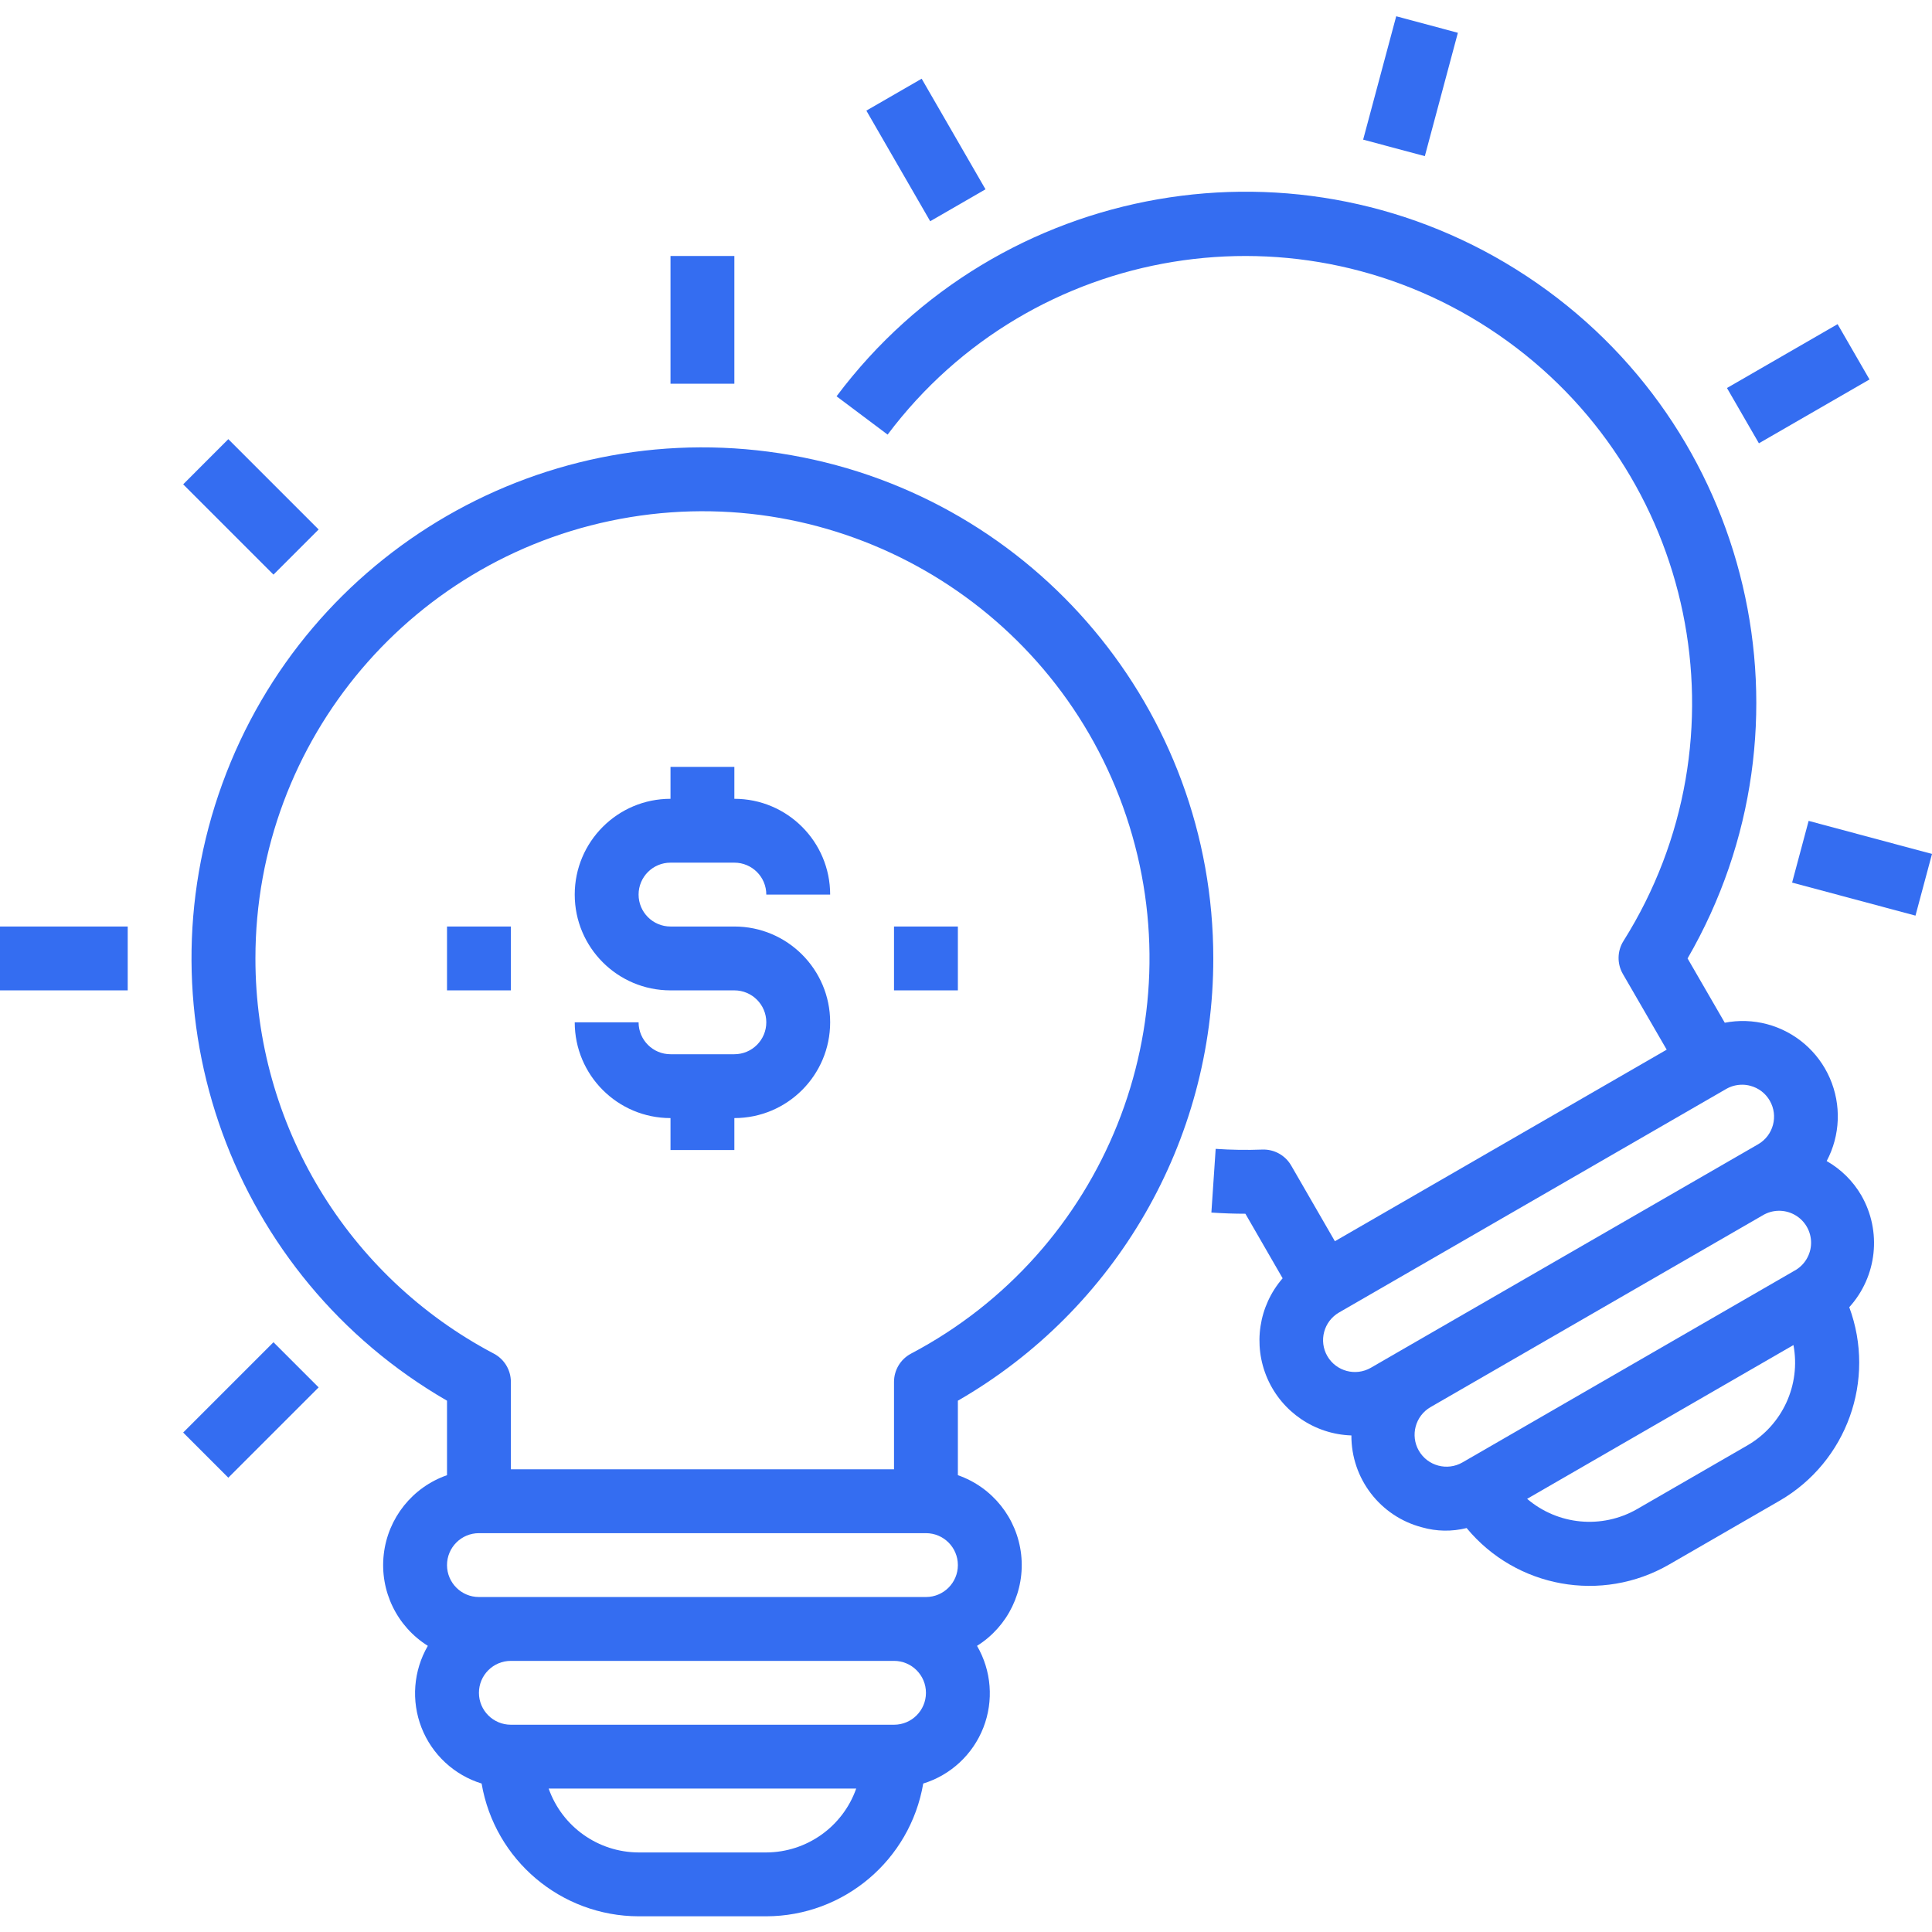 <svg width="96" height="96" viewBox="0 0 96 96" fill="none" xmlns="http://www.w3.org/2000/svg">
<g clip-path="url(#clip0)">
<path d="M60.288 47.624C60.292 35.304 51.45 24.76 39.317 22.618C27.185 20.476 15.266 27.354 11.051 38.931C6.836 50.508 11.542 63.439 22.212 69.6V73.301C20.493 73.9 19.271 75.432 19.068 77.241C18.864 79.05 19.717 80.815 21.259 81.781C20.541 83.017 20.425 84.514 20.945 85.847C21.465 87.178 22.565 88.201 23.931 88.623C24.581 92.426 27.873 95.21 31.731 95.22H38.077C41.934 95.21 45.225 92.426 45.875 88.623C47.241 88.202 48.341 87.179 48.862 85.847C49.383 84.514 49.267 83.018 48.548 81.781C50.09 80.815 50.943 79.05 50.74 77.241C50.537 75.432 49.314 73.9 47.596 73.301V69.6C55.455 65.074 60.296 56.693 60.288 47.624ZM12.692 47.624C12.688 36.737 20.576 27.453 31.321 25.696C42.065 23.939 52.498 30.23 55.962 40.551C59.425 50.873 54.897 62.183 45.267 67.262C44.748 67.537 44.423 68.077 44.423 68.665V73.009H25.385V68.665C25.385 68.077 25.06 67.537 24.54 67.262C17.25 63.425 12.687 55.863 12.692 47.624ZM23.798 76.182H46.01C46.886 76.182 47.596 76.892 47.596 77.769C47.596 78.645 46.886 79.355 46.01 79.355H23.798C22.922 79.355 22.212 78.645 22.212 77.769C22.212 76.892 22.922 76.182 23.798 76.182ZM38.077 92.047H31.731C29.721 92.039 27.933 90.769 27.263 88.874H42.544C41.874 90.769 40.086 92.039 38.077 92.047ZM44.423 85.701H25.385C24.508 85.701 23.798 84.991 23.798 84.115C23.798 83.239 24.508 82.528 25.385 82.528H44.423C45.299 82.528 46.01 83.239 46.01 84.115C46.01 84.991 45.299 85.701 44.423 85.701Z" fill="#346DF1"/>
<path d="M36.49 52.384H33.317C32.441 52.384 31.731 51.673 31.731 50.797H28.558C28.558 53.426 30.689 55.557 33.317 55.557V57.144H36.49V55.557C39.119 55.557 41.25 53.426 41.25 50.797C41.25 48.169 39.119 46.038 36.49 46.038H33.317C32.441 46.038 31.731 45.327 31.731 44.451C31.731 43.575 32.441 42.865 33.317 42.865H36.49C37.367 42.865 38.077 43.575 38.077 44.451H41.25C41.25 41.823 39.119 39.692 36.49 39.692V38.105H33.317V39.692C30.689 39.692 28.558 41.823 28.558 44.451C28.558 47.08 30.689 49.211 33.317 49.211H36.49C37.367 49.211 38.077 49.921 38.077 50.797C38.077 51.673 37.367 52.384 36.49 52.384Z" fill="#346DF1"/>
<path d="M44.423 46.038H47.596V49.211H44.423V46.038Z" fill="#346DF1"/>
<path d="M22.212 46.038H25.385V49.211H22.212V46.038Z" fill="#346DF1"/>
<path d="M33.317 12.72H36.49V19.067H33.317V12.72Z" fill="#346DF1"/>
<path d="M9.102 24.066L11.345 21.821L15.833 26.309L13.589 28.553L9.102 24.066Z" fill="#346DF1"/>
<path d="M-5.96046e-07 46.038H6.346V49.211H-5.96046e-07V46.038Z" fill="#346DF1"/>
<path d="M9.102 71.182L13.589 66.695L15.833 68.939L11.345 73.426L9.102 71.182Z" fill="#346DF1"/>
<path d="M92.485 59.393C92.072 58.685 91.479 58.099 90.767 57.692C91.445 56.415 91.502 54.898 90.924 53.573C90.346 52.248 89.195 51.259 87.797 50.888C87.113 50.708 86.397 50.684 85.703 50.819L83.855 47.624C90.583 35.995 87.084 21.137 75.873 13.732C64.662 6.326 49.623 8.939 41.568 19.692L44.105 21.595C51.257 12.072 64.647 9.884 74.458 16.637C84.269 23.388 87.009 36.676 80.669 46.758C80.356 47.255 80.345 47.886 80.639 48.395L82.817 52.157L66.33 61.676L64.158 57.914C63.865 57.406 63.316 57.102 62.73 57.121C61.955 57.151 61.179 57.139 60.406 57.086L60.193 60.252C60.753 60.289 61.319 60.31 61.883 60.31L63.733 63.517C62.541 64.893 62.248 66.832 62.977 68.499C63.707 70.166 65.331 71.267 67.15 71.326C67.14 73.469 68.581 75.348 70.655 75.891C71.379 76.099 72.145 76.111 72.876 75.928C75.338 78.906 79.591 79.673 82.938 77.74L88.434 74.567C91.77 72.629 93.228 68.572 91.889 64.954C93.274 63.426 93.515 61.179 92.485 59.393ZM65.955 67.385C65.517 66.626 65.778 65.656 66.536 65.217L85.771 54.111C86.012 53.972 86.286 53.899 86.564 53.899C86.704 53.898 86.843 53.917 86.977 53.954C87.384 54.062 87.731 54.328 87.94 54.694C88.377 55.452 88.117 56.422 87.359 56.859L69.49 67.17L68.118 67.963C67.36 68.399 66.394 68.14 65.955 67.385ZM70.502 72.085C70.066 71.327 70.324 70.359 71.082 69.919L87.57 60.4C88.062 60.096 88.68 60.083 89.184 60.368C89.688 60.651 89.997 61.187 89.992 61.765C89.986 62.343 89.666 62.873 89.157 63.146L72.67 72.666C71.911 73.104 70.941 72.844 70.502 72.085ZM86.834 71.817L81.339 74.99C79.594 75.988 77.41 75.782 75.882 74.476L89.116 66.835C89.486 68.812 88.573 70.806 86.834 71.817Z" fill="#346DF1"/>
<path d="M43.049 5.497L45.797 3.911L48.969 9.406L46.221 10.993L43.049 5.497Z" fill="#346DF1"/>
<path d="M89.049 43.855L89.87 40.789L96 42.432L95.179 45.497L89.049 43.855Z" fill="#346DF1"/>
<path d="M85.812 19.28L91.309 16.107L92.895 18.855L87.399 22.027L85.812 19.28Z" fill="#346DF1"/>
<path d="M67.734 6.938L69.377 0.808L72.441 1.629L70.799 7.759L67.734 6.938Z" fill="#346DF1"/>
</g>
<defs>
<clipPath id="clip0">
<rect width="96" height="96" fill="white"/>
</clipPath>
</defs>
</svg>
